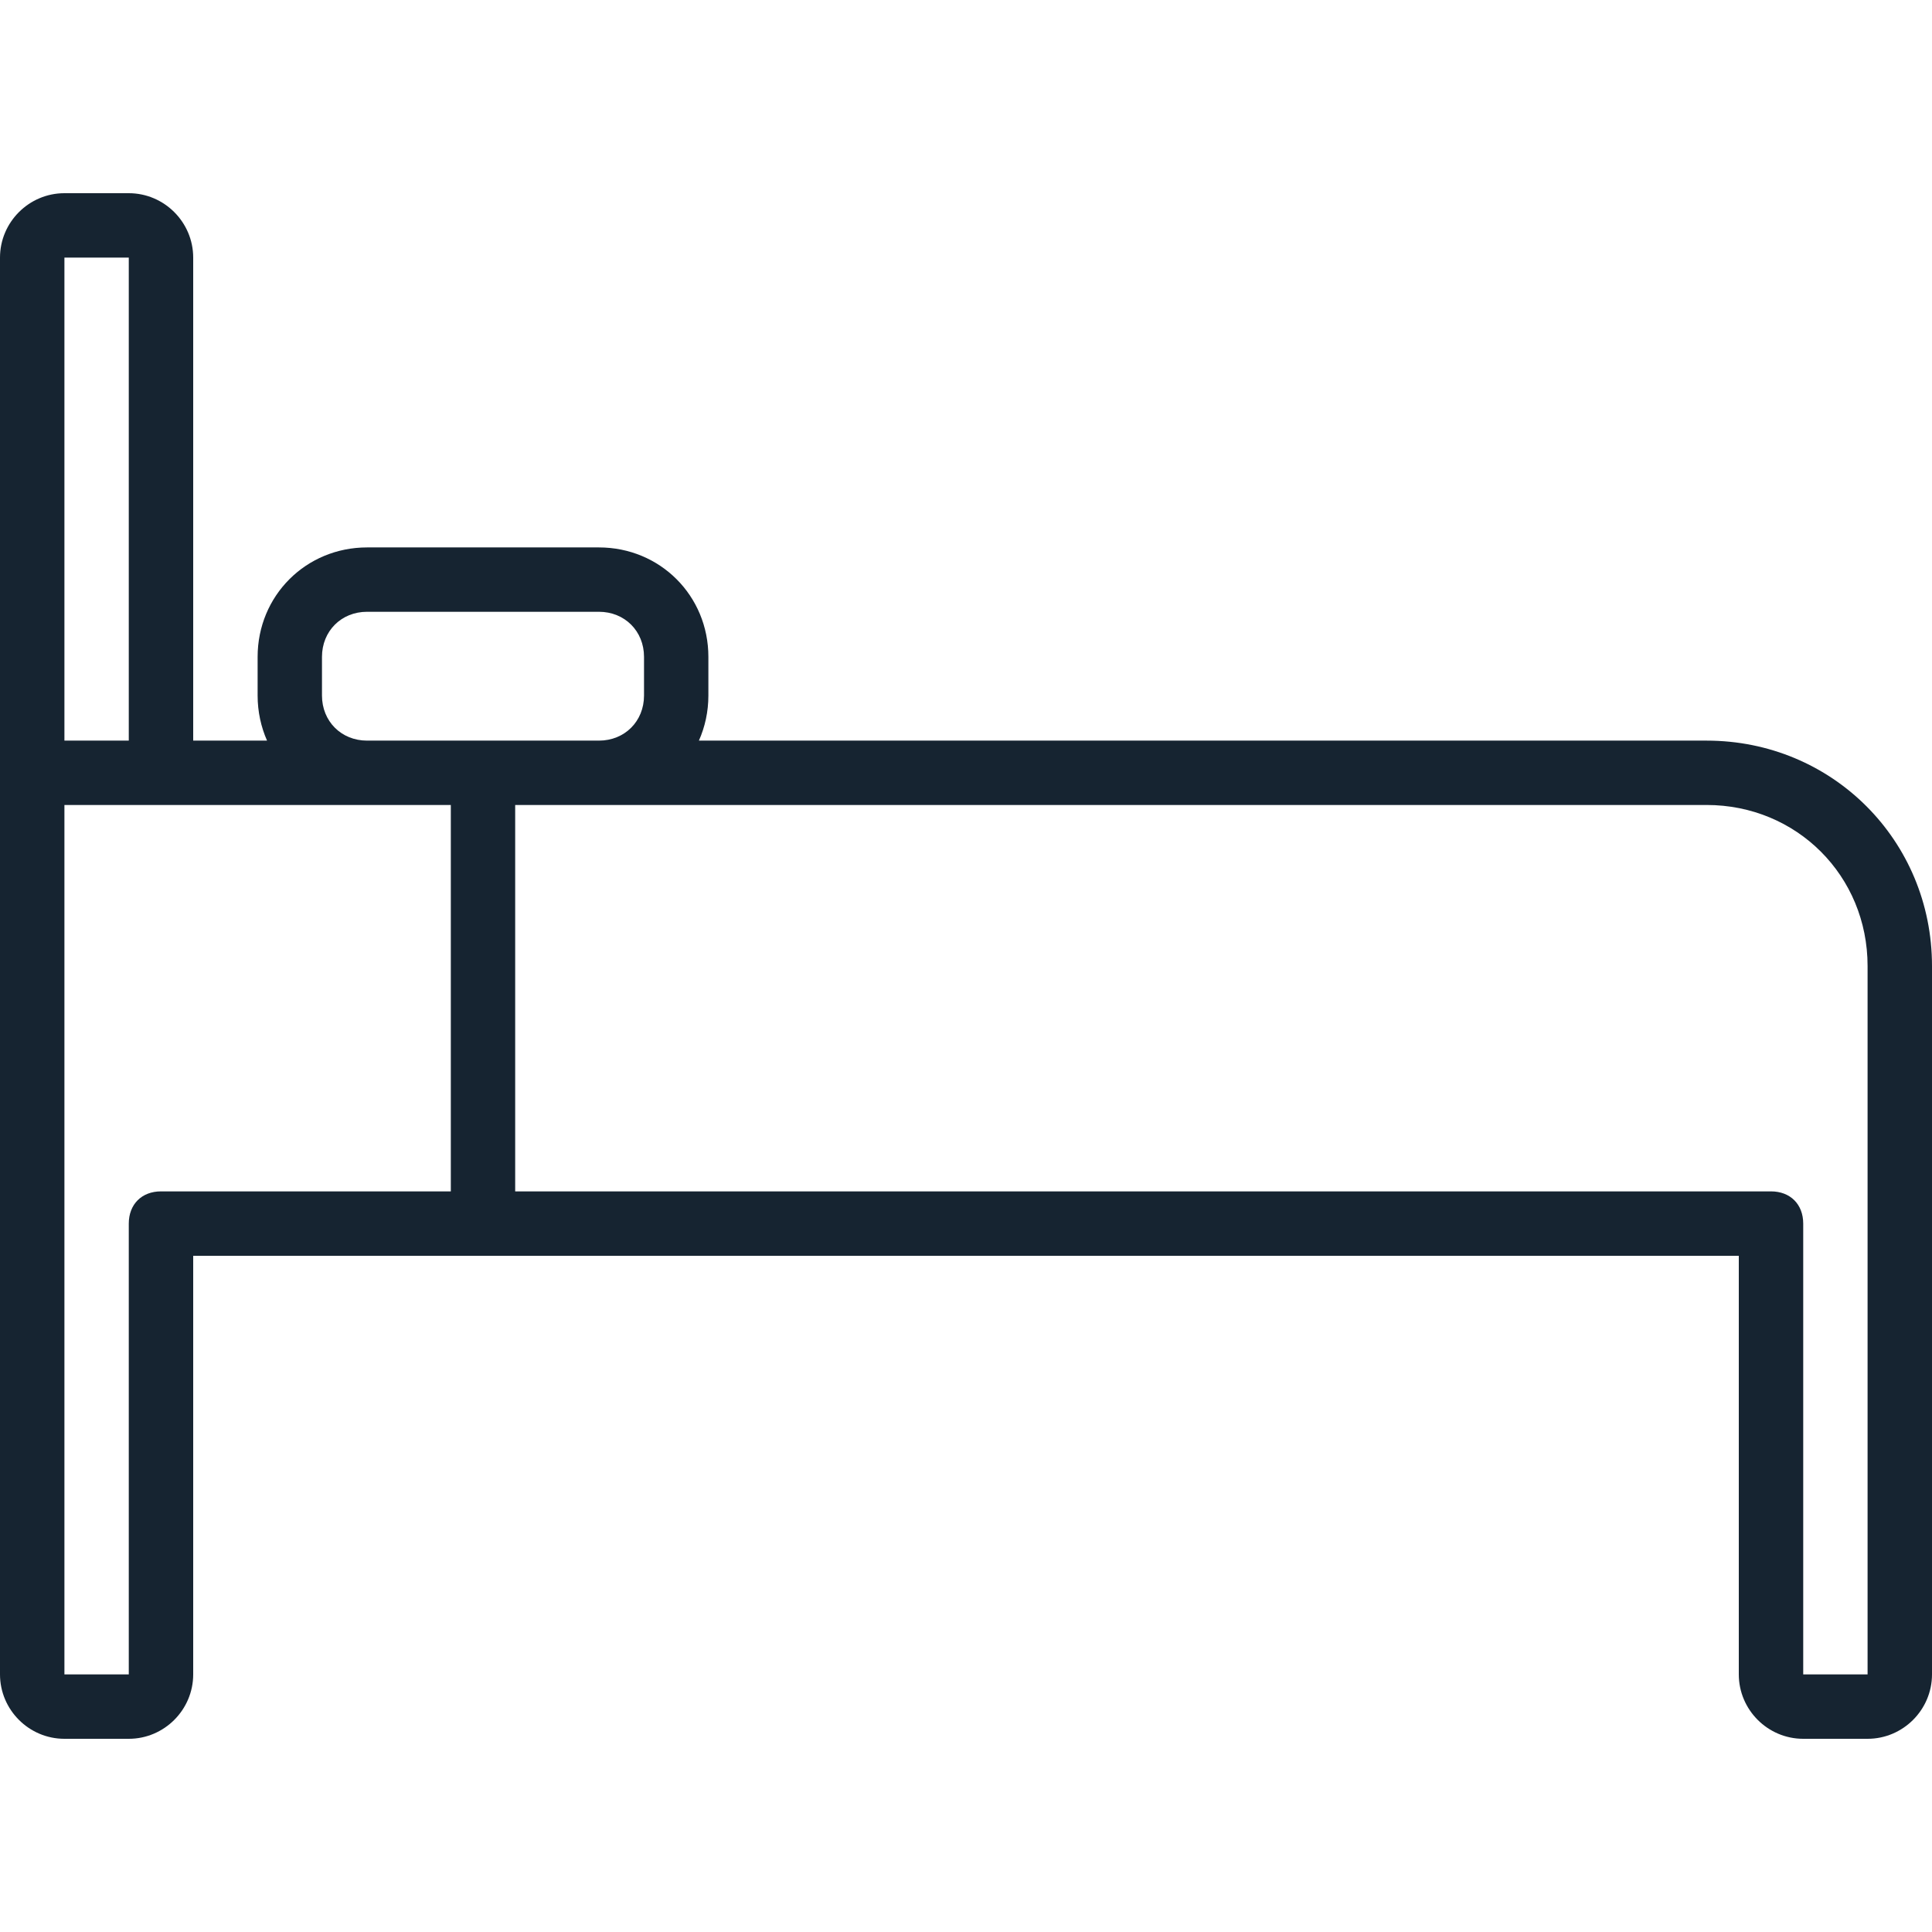<svg width="32" height="32" viewBox="0 0 32 32" fill="none" xmlns="http://www.w3.org/2000/svg">
<path d="M28.267 12.267H11.576C11.677 12.04 11.733 11.787 11.733 11.52V10.88C11.733 9.867 10.933 9.067 9.92 9.067H6.08C5.067 9.067 4.267 9.867 4.267 10.88V11.52C4.267 11.787 4.323 12.04 4.423 12.267H3.2V4.267C3.2 3.68 2.72 3.2 2.133 3.2H1.067C0.48 3.2 0 3.68 0 4.267V12.8V27.733C0 28.32 0.48 28.8 1.067 28.8H2.133C2.72 28.8 3.2 28.32 3.2 27.733V20.8H8H28.8V27.733C28.8 28.32 29.28 28.8 29.867 28.8H30.933C31.52 28.8 32 28.32 32 27.733V16C32 13.92 30.347 12.267 28.267 12.267ZM5.333 11.52V10.88C5.333 10.453 5.653 10.133 6.08 10.133H9.92C10.347 10.133 10.667 10.453 10.667 10.88V11.52C10.667 11.947 10.347 12.267 9.92 12.267H8H6.08C5.653 12.267 5.333 11.947 5.333 11.52ZM1.067 4.267H2.133V12.267H1.067V4.267ZM2.667 19.733C2.347 19.733 2.133 19.947 2.133 20.267V27.733H1.067V13.333H2.667H6.08H7.467V19.733H2.667ZM30.933 27.733H29.867V20.267C29.867 19.947 29.653 19.733 29.333 19.733H8.533V13.333H9.92H28.267C29.76 13.333 30.933 14.507 30.933 16V27.733H30.933Z" fill="#162431"/>
</svg>
